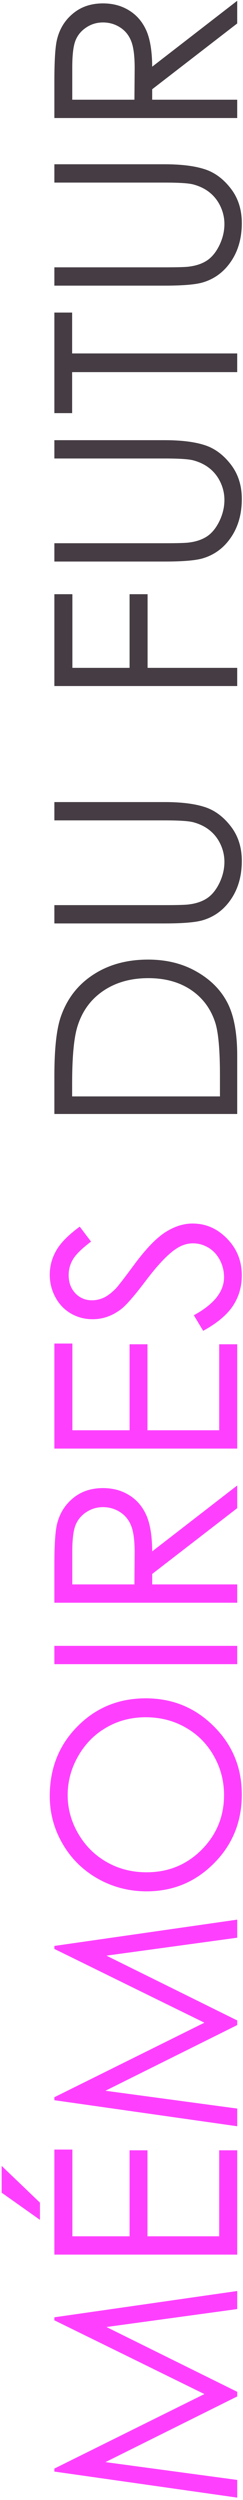 <svg xmlns="http://www.w3.org/2000/svg" width="42" height="431" viewBox="0 0 42 431" fill="none"><path d="M41 430.594L9.397 426.103L9.397 425.588L35.328 412.74L9.397 400.021L9.397 399.506L41 394.973L41 398.088L18.399 401.182L41 412.353L41 413.148L18.227 424.471L41 427.543L41 430.594ZM9.397 388.699L9.397 370.588L12.512 370.588L12.512 385.541L22.395 385.541L22.395 370.717L25.488 370.717L25.488 385.541L37.885 385.541L37.885 370.717L41 370.717L41 388.699L9.397 388.699ZM0.287 378.021L0.287 373.402L6.905 379.74L6.905 382.705L0.287 378.021ZM41 366.57L9.397 362.08L9.397 361.564L35.328 348.717L9.397 335.998L9.397 335.482L41 330.949L41 334.064L18.399 337.158L41 348.33L41 349.125L18.227 360.447L41 363.519L41 366.57ZM8.602 309.637C8.602 304.853 10.199 300.85 13.393 297.627C16.587 294.404 20.518 292.793 25.188 292.793C29.814 292.793 33.739 294.404 36.961 297.627C40.184 300.835 41.795 304.753 41.795 309.379C41.795 314.062 40.191 318.016 36.983 321.238C33.774 324.461 29.893 326.072 25.338 326.072C22.302 326.072 19.487 325.342 16.895 323.881C14.302 322.406 12.276 320.4 10.815 317.865C9.339 315.33 8.602 312.587 8.602 309.637ZM11.696 309.486C11.696 311.821 12.304 314.034 13.522 316.125C14.739 318.216 16.379 319.849 18.442 321.023C20.504 322.198 22.803 322.785 25.338 322.785C29.091 322.785 32.263 321.489 34.856 318.896C37.434 316.29 38.723 313.153 38.723 309.486C38.723 307.037 38.129 304.774 36.94 302.697C35.751 300.606 34.125 298.98 32.063 297.82C30 296.646 27.709 296.059 25.188 296.059C22.681 296.059 20.418 296.646 18.399 297.82C16.365 298.98 14.739 300.62 13.522 302.74C12.304 304.86 11.696 307.109 11.696 309.486ZM9.397 286.906L9.397 283.748L41 283.748L41 286.906L9.397 286.906ZM9.397 276.314L9.397 270.019C9.397 266.51 9.54 264.133 9.826 262.887C10.256 261.01 11.18 259.485 12.598 258.31C14.002 257.136 15.735 256.549 17.797 256.549C19.516 256.549 21.027 256.957 22.33 257.773C23.634 258.575 24.622 259.728 25.295 261.232C25.954 262.736 26.291 264.813 26.305 267.463L41 256.098L41 260.008L26.305 271.352L26.305 273.156L41 273.156L41 276.314L9.397 276.314ZM12.491 273.156L23.233 273.156L23.276 267.721C23.276 265.615 23.075 264.061 22.674 263.059C22.273 262.042 21.636 261.254 20.762 260.695C19.874 260.122 18.886 259.836 17.797 259.836C16.737 259.836 15.778 260.122 14.918 260.695C14.044 261.268 13.421 262.02 13.049 262.951C12.677 263.882 12.491 265.429 12.491 267.592L12.491 273.156ZM9.397 249.738L9.397 231.627L12.512 231.627L12.512 246.58L22.395 246.58L22.395 231.756L25.488 231.756L25.488 246.58L37.885 246.58L37.885 231.756L41 231.756L41 249.738L9.397 249.738ZM35.114 229.435L33.502 226.75C36.983 224.859 38.723 222.675 38.723 220.197C38.723 219.137 38.479 218.142 37.992 217.211C37.491 216.28 36.825 215.571 35.994 215.084C35.164 214.597 34.283 214.353 33.352 214.353C32.292 214.353 31.253 214.712 30.237 215.428C28.833 216.416 27.143 218.221 25.166 220.842C23.175 223.477 21.736 225.117 20.848 225.762C19.358 226.879 17.747 227.437 16.014 227.437C14.639 227.437 13.386 227.108 12.254 226.449C11.123 225.79 10.235 224.866 9.59 223.678C8.931 222.475 8.602 221.171 8.602 219.768C8.602 218.278 8.974 216.889 9.719 215.6C10.45 214.296 11.803 212.921 13.78 211.475L15.735 214.053C14.159 215.241 13.121 216.258 12.619 217.103C12.118 217.934 11.867 218.844 11.867 219.832C11.867 221.107 12.254 222.152 13.028 222.969C13.801 223.771 14.754 224.172 15.885 224.172C16.573 224.172 17.238 224.029 17.883 223.742C18.528 223.456 19.229 222.933 19.988 222.174C20.39 221.758 21.442 220.398 23.147 218.092C25.166 215.356 26.964 213.48 28.539 212.463C30.115 211.446 31.698 210.937 33.287 210.937C35.579 210.937 37.57 211.811 39.26 213.559C40.95 215.292 41.795 217.404 41.795 219.896C41.795 221.816 41.287 223.556 40.27 225.117C39.239 226.678 37.52 228.118 35.114 229.435Z" fill="#FE40FE"></path><path d="M41 192.053L9.397 192.053L9.397 185.5C9.397 180.773 9.776 177.343 10.535 175.209C11.61 172.144 13.472 169.752 16.121 168.033C18.771 166.3 21.929 165.434 25.596 165.434C28.761 165.434 31.547 166.121 33.953 167.496C36.36 168.857 38.136 170.633 39.282 172.824C40.427 175.001 41 178.059 41 181.998L41 192.053ZM38.014 189.023L38.014 185.371C38.014 181.003 37.742 177.973 37.197 176.283C36.424 173.906 35.035 172.036 33.029 170.676C31.01 169.315 28.547 168.635 25.639 168.635C22.588 168.635 19.981 169.372 17.819 170.848C15.656 172.323 14.173 174.378 13.371 177.014C12.77 178.99 12.469 182.249 12.469 186.789L12.469 189.023L38.014 189.023ZM9.397 159.203L9.397 156.045L28.475 156.045C30.738 156.045 32.149 156.002 32.707 155.916C33.953 155.758 34.999 155.393 35.844 154.82C36.675 154.247 37.377 153.366 37.95 152.178C38.508 150.989 38.787 149.793 38.787 148.59C38.787 147.544 38.565 146.542 38.121 145.582C37.677 144.622 37.061 143.82 36.274 143.176C35.486 142.531 34.533 142.059 33.416 141.758C32.614 141.543 30.967 141.435 28.475 141.435L9.397 141.435L9.397 138.277L28.475 138.277C31.297 138.277 33.581 138.557 35.328 139.115C37.061 139.659 38.572 140.762 39.862 142.424C41.151 144.071 41.795 146.069 41.795 148.418C41.795 150.967 41.186 153.152 39.969 154.971C38.752 156.79 37.14 158.007 35.135 158.623C33.903 159.01 31.683 159.203 28.475 159.203L9.397 159.203ZM9.397 118.275L9.397 102.441L12.512 102.441L12.512 115.139L22.395 115.139L22.395 102.441L25.51 102.441L25.51 115.139L41 115.139L41 118.275L9.397 118.275ZM9.397 96.812L9.397 93.654L28.475 93.654C30.738 93.654 32.149 93.611 32.707 93.525C33.953 93.368 34.999 93.002 35.844 92.43C36.675 91.857 37.377 90.976 37.949 89.787C38.508 88.598 38.787 87.402 38.787 86.199C38.787 85.154 38.565 84.151 38.121 83.191C37.677 82.232 37.061 81.43 36.274 80.785C35.486 80.141 34.533 79.668 33.416 79.367C32.614 79.152 30.967 79.045 28.475 79.045L9.397 79.045L9.397 75.887L28.475 75.887C31.297 75.887 33.581 76.166 35.328 76.725C37.061 77.269 38.572 78.372 39.862 80.033C41.151 81.68 41.795 83.678 41.795 86.027C41.795 88.577 41.186 90.761 39.969 92.58C38.752 94.399 37.14 95.617 35.135 96.232C33.903 96.619 31.683 96.812 28.475 96.812L9.397 96.812ZM12.469 71.225L9.397 71.225L9.397 53.887L12.469 53.887L12.469 60.934L41 60.934L41 64.156L12.469 64.156L12.469 71.225ZM9.397 49.246L9.397 46.088L28.475 46.088C30.738 46.088 32.149 46.045 32.707 45.959C33.953 45.801 34.999 45.436 35.844 44.863C36.675 44.29 37.377 43.409 37.949 42.221C38.508 41.032 38.787 39.836 38.787 38.633C38.787 37.587 38.565 36.585 38.121 35.625C37.677 34.665 37.061 33.863 36.274 33.219C35.486 32.574 34.533 32.102 33.416 31.801C32.614 31.586 30.967 31.479 28.475 31.479L9.397 31.479L9.397 28.32L28.475 28.32C31.297 28.32 33.581 28.599 35.328 29.158C37.061 29.702 38.572 30.805 39.862 32.467C41.151 34.114 41.795 36.112 41.795 38.461C41.795 41.01 41.186 43.195 39.969 45.014C38.752 46.833 37.14 48.05 35.135 48.666C33.903 49.053 31.683 49.246 28.475 49.246L9.397 49.246ZM9.397 20.349L9.397 14.055C9.397 10.546 9.54 8.168 9.826 6.922C10.256 5.046 11.18 3.52 12.598 2.346C14.002 1.171 15.735 0.584 17.797 0.584C19.516 0.584 21.027 0.992 22.33 1.809C23.634 2.611 24.622 3.764 25.295 5.268C25.954 6.771 26.291 8.848 26.305 11.498L41 0.133L41 4.043L26.305 15.387L26.305 17.191L41 17.191L41 20.349L9.397 20.349ZM12.491 17.191L23.233 17.191L23.276 11.756C23.276 9.65 23.075 8.096 22.674 7.094C22.273 6.077 21.636 5.289 20.762 4.73C19.874 4.157 18.886 3.871 17.797 3.871C16.737 3.871 15.778 4.157 14.918 4.73C14.044 5.303 13.421 6.055 13.049 6.986C12.677 7.917 12.491 9.464 12.491 11.627L12.491 17.191Z" fill="#453D43"></path></svg>